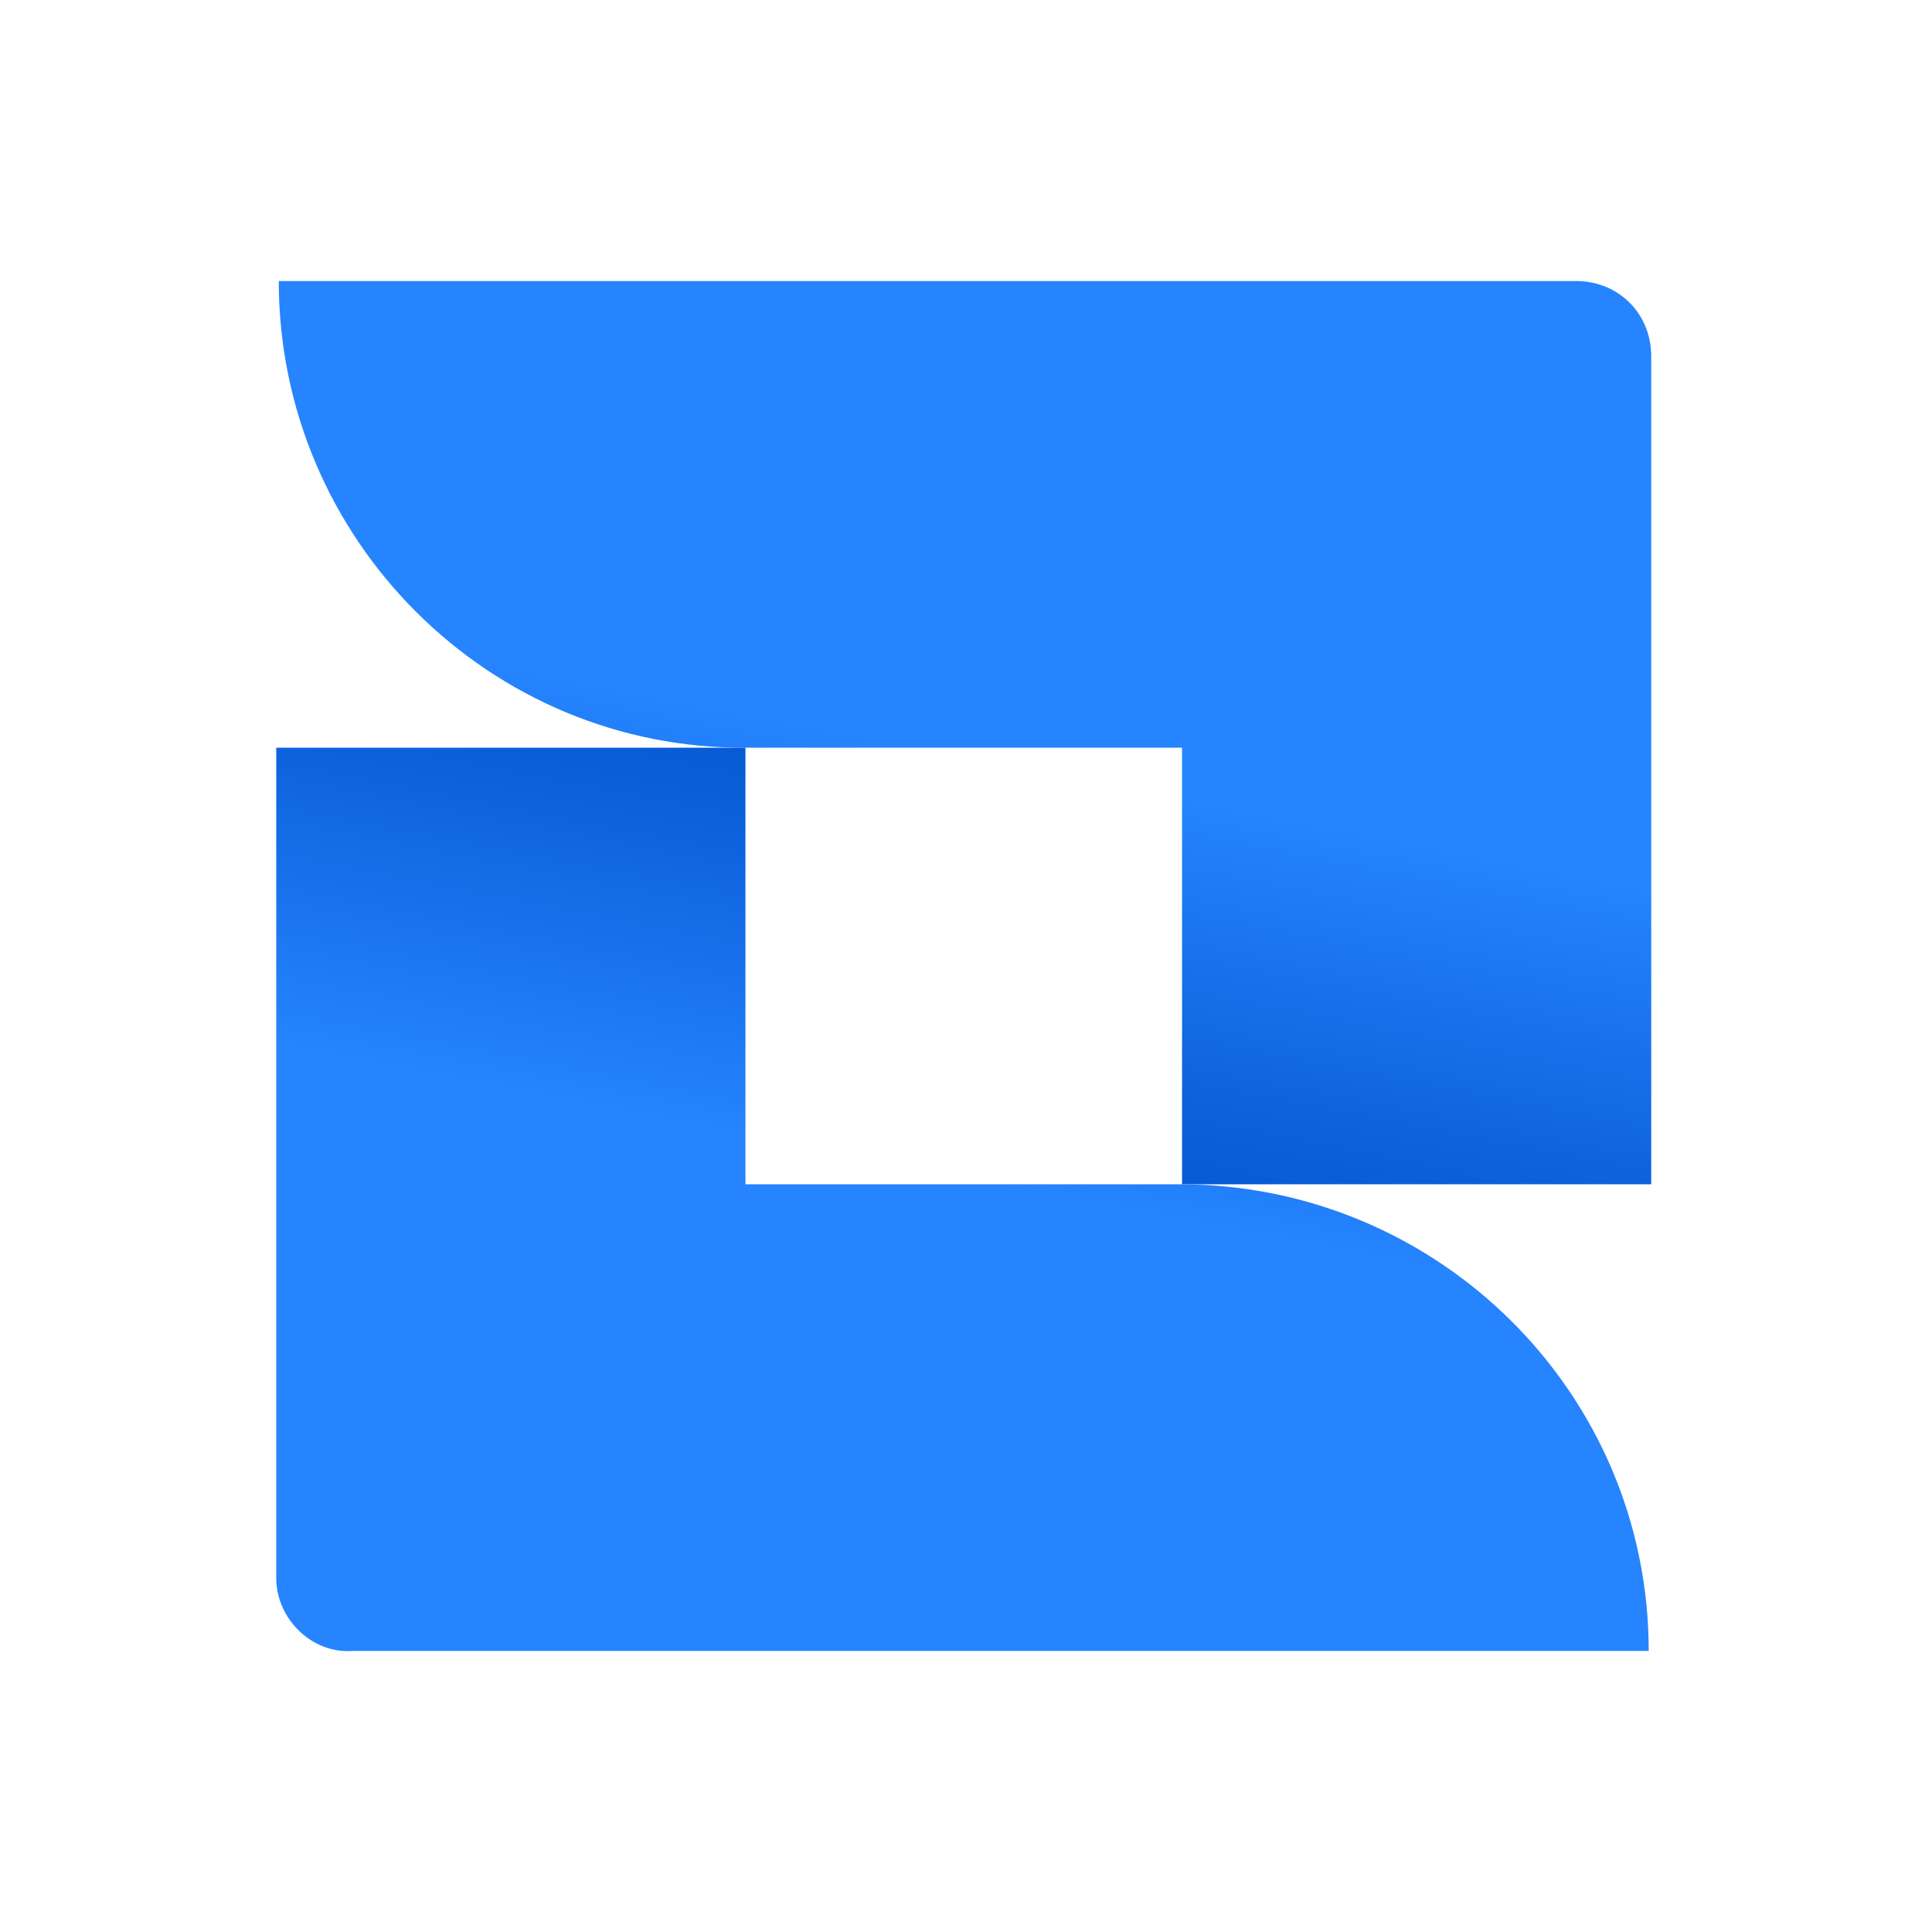 <?xml version="1.0" encoding="UTF-8"?><svg id="Layer_1" xmlns="http://www.w3.org/2000/svg" xmlns:xlink="http://www.w3.org/1999/xlink" viewBox="0 0 77 77"><defs><style>.cls-1{fill:url(#linear-gradient);}.cls-1,.cls-2{stroke-width:0px;}.cls-2{fill:url(#linear-gradient-2);}</style><linearGradient id="linear-gradient" x1="34.04" y1="909.92" x2="38.29" y2="888.07" gradientTransform="translate(0 -858)" gradientUnits="userSpaceOnUse"><stop offset=".15" stop-color="#0052cc"/><stop offset=".5" stop-color="#0e64de"/><stop offset="1" stop-color="#2684ff"/></linearGradient><linearGradient id="linear-gradient-2" x1="8950.45" y1="6048.9" x2="8954.7" y2="6027.05" gradientTransform="translate(8993.22 6074.02) rotate(-180)" gradientUnits="userSpaceOnUse"><stop offset=".15" stop-color="#0052cc"/><stop offset=".5" stop-color="#0e64de"/><stop offset="1" stop-color="#2684ff"/></linearGradient></defs><path class="cls-1" d="M11.11,11.2c0,10.3,8.4,18.7,18.7,18.6h17.3v17.4h18.7V14.2c0-1.7-1.3-3-3-3H11.11Z"/><path class="cls-2" d="M65.71,65.8c0-10.3-8.4-18.6-18.7-18.6h-17.3v-17.4H11.01v33.1c0,1.6,1.4,3,3,2.9,0,0,51.7,0,51.7,0Z"/></svg>
